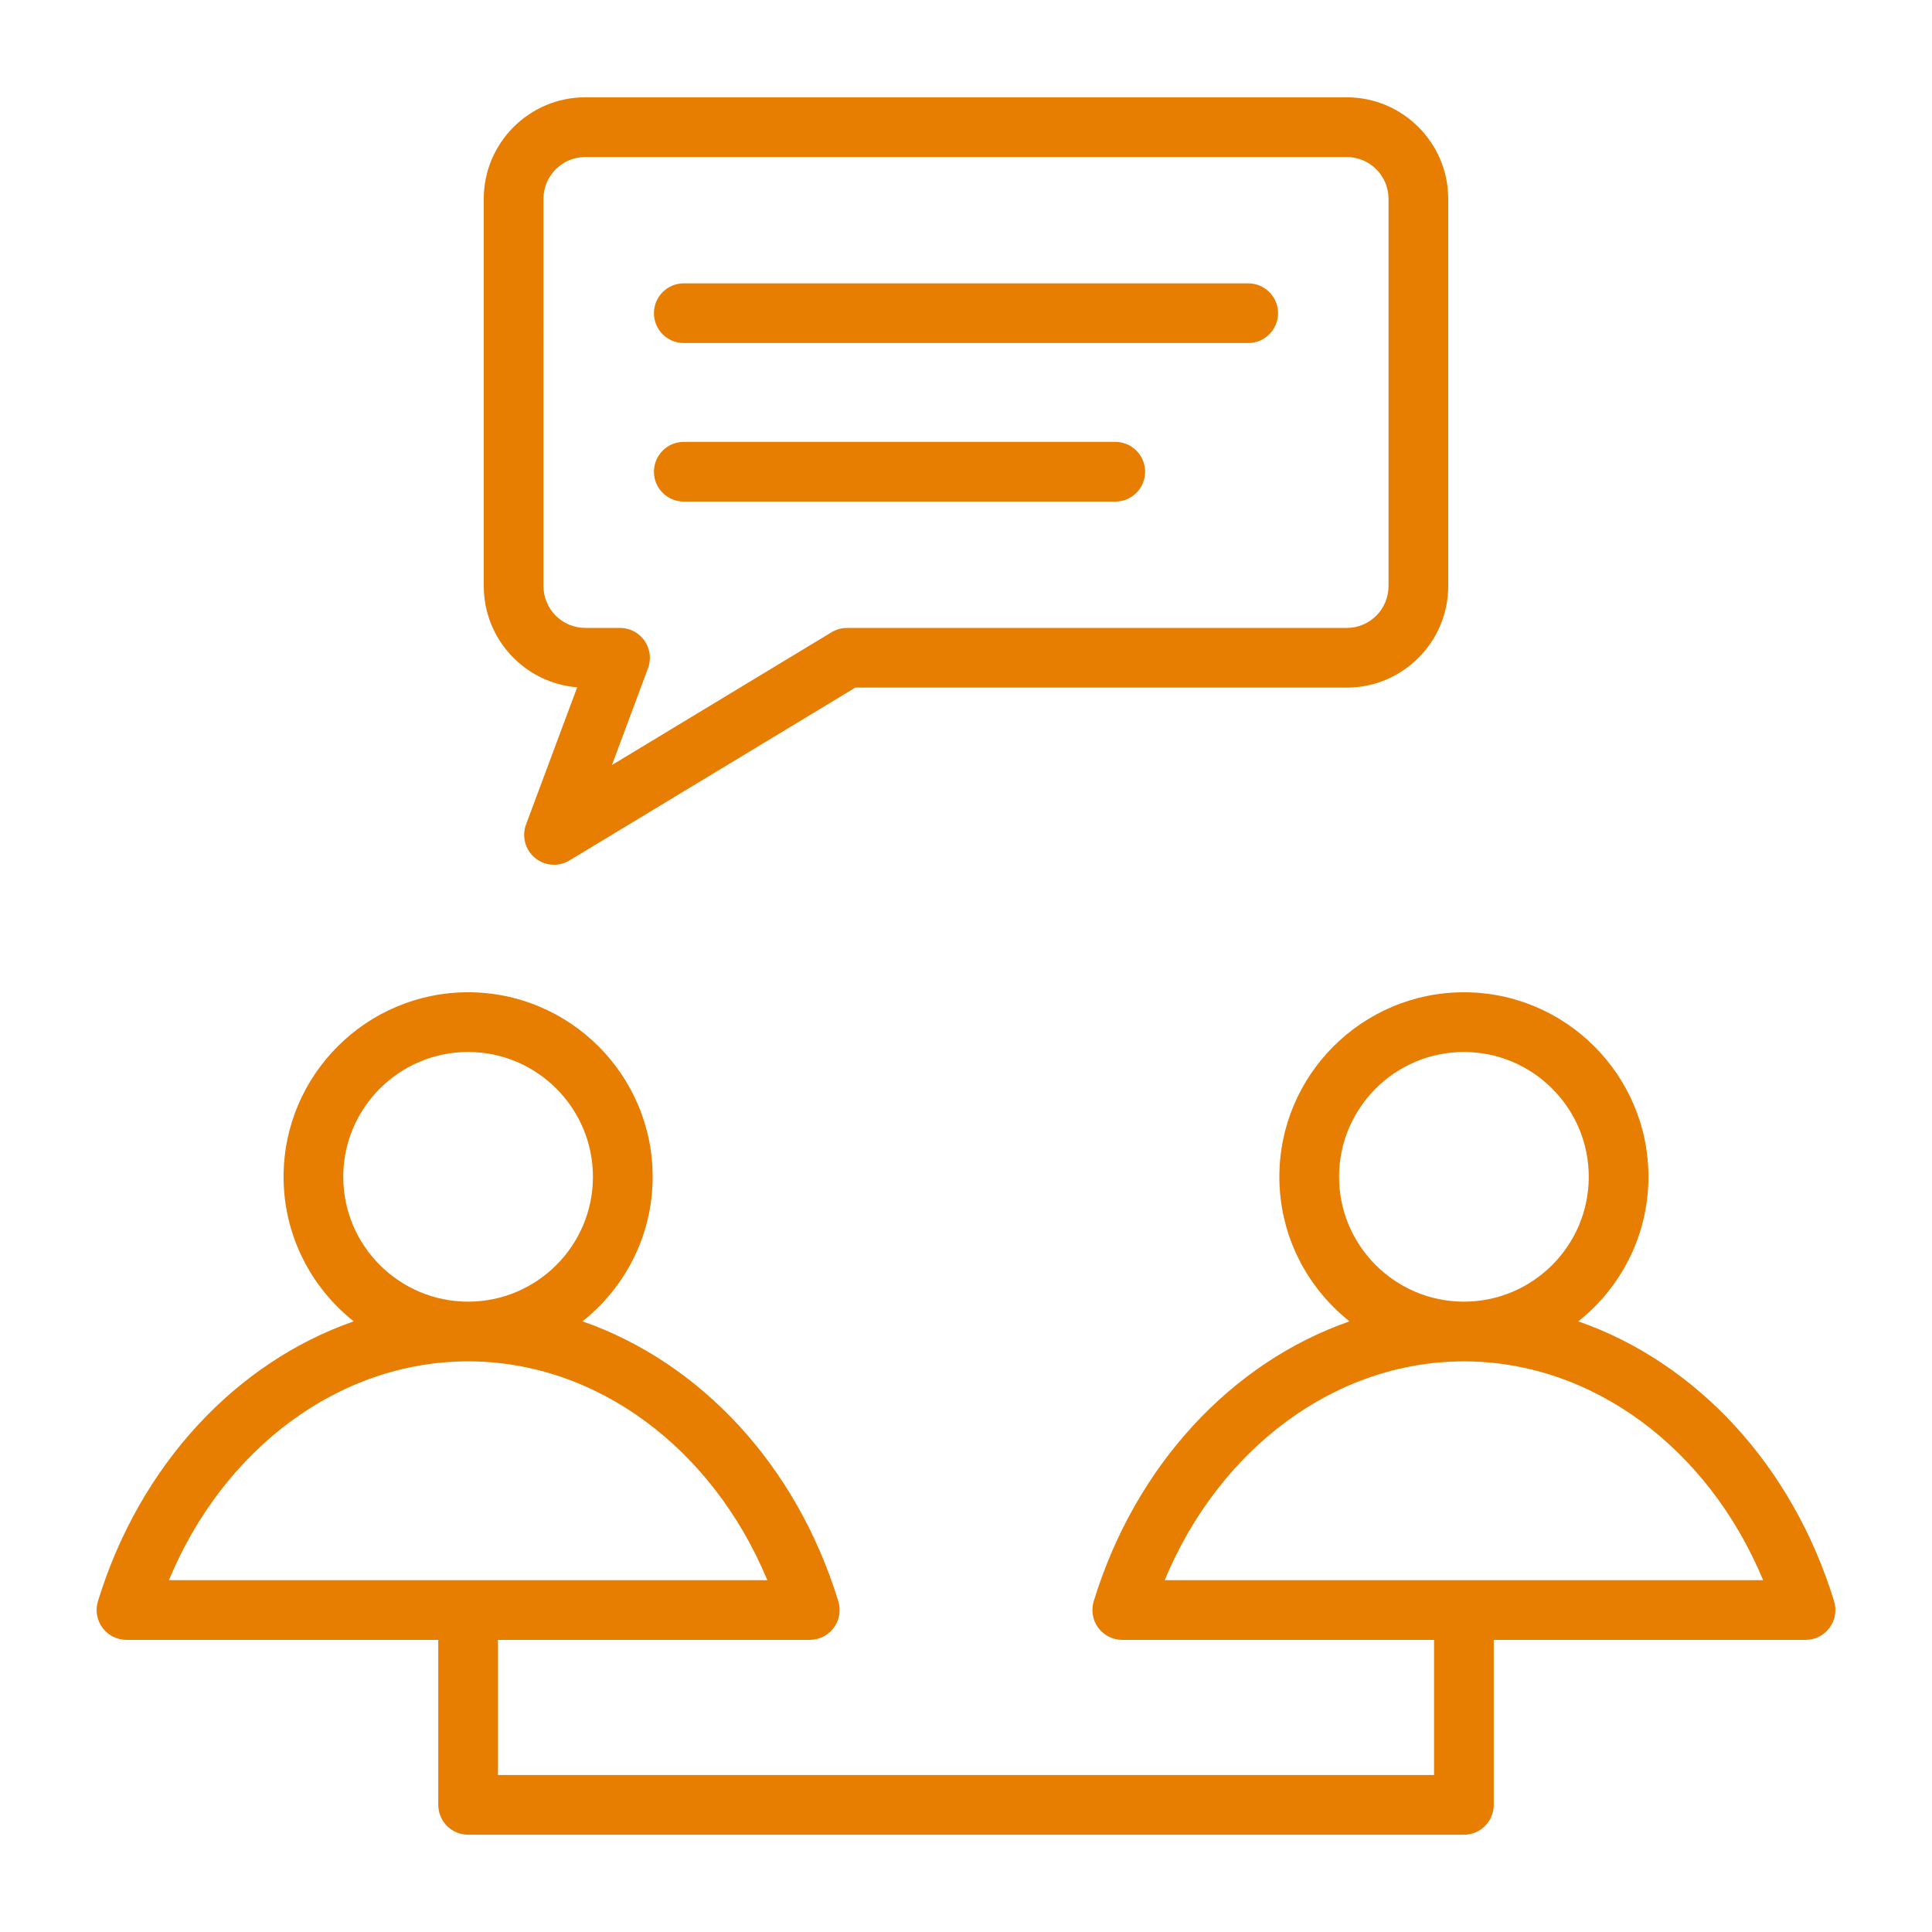 <svg xmlns="http://www.w3.org/2000/svg" id="Laag_1" data-name="Laag 1" viewBox="0 0 1200 1200"><path d="M358.5,426.89l-31.766,85.211c-2.762,7.391-.527,15.719,5.543,20.746,3.406,2.82,7.609,4.262,11.832,4.262,3.301,0,6.625-.875,9.59-2.676l177.57-107.35h305.2c34.766,0,63.047-28.285,63.047-63.059l.004-240.53c0-34.766-28.285-63.059-63.047-63.059h-472.95c-34.766,0-63.047,28.285-63.047,63.059v240.54c0,33.074,25.594,60.277,58.02,62.855h.004ZM337.559,123.5c0-14.328,11.652-25.98,25.969-25.98h472.95c14.316,0,25.969,11.652,25.969,25.98v240.54c0,14.328-11.652,25.98-25.969,25.98h-310.37c-3.383,0-6.695.926-9.59,2.676l-136.44,82.488,22.414-60.145c2.125-5.688,1.32-12.059-2.137-17.051-3.465-5.004-9.152-7.98-15.223-7.98h-21.602c-14.316,0-25.969-11.652-25.969-25.98l-.003-240.527ZM406.176,194.527c0-10.234,8.305-18.539,18.539-18.539h350.57c10.234,0,18.539,8.305,18.539,18.539s-8.305,18.539-18.539,18.539h-350.57c-10.246,0-18.539-8.289-18.539-18.539h0ZM406.176,293c0-10.234,8.305-18.539,18.539-18.539h268.01c10.234,0,18.539,8.305,18.539,18.539s-8.305,18.539-18.539,18.539h-268.01c-10.246,0-18.539-8.293-18.539-18.539h0ZM1139.186,994.59c-26.004-84.926-85.992-148.45-158.88-173.88,26.496-21.012,43.57-53.41,43.57-89.773,0-63.203-51.422-114.62-114.62-114.62s-114.62,51.422-114.62,114.62c0,36.359,17.074,68.762,43.57,89.773-72.887,25.414-132.86,88.957-158.88,173.88-1.715,5.617-.672,11.723,2.82,16.453,3.492,4.727,9.023,7.512,14.902,7.512h193.67v83.941l-581.42-.004v-83.941h193.67c5.879,0,11.41-2.785,14.902-7.512,3.504-4.727,4.547-10.836,2.82-16.453-26.004-84.926-85.992-148.45-158.88-173.88,26.496-21.012,43.57-53.41,43.57-89.773,0-63.203-51.422-114.62-114.62-114.62s-114.62,51.422-114.62,114.62c0,36.359,17.074,68.762,43.57,89.773-72.887,25.414-132.86,88.957-158.88,173.88-1.715,5.617-.672,11.723,2.82,16.453,3.492,4.727,9.023,7.512,14.902,7.512h193.67v102.48c0,10.234,8.305,18.539,18.539,18.539h618.5c10.234,0,18.539-8.305,18.539-18.539v-102.48h193.67c5.879,0,11.41-2.785,14.902-7.512,3.5-4.727,4.555-10.836,2.828-16.449h-.015ZM213.196,730.94c0-42.758,34.789-77.543,77.543-77.543s77.543,34.789,77.543,77.543-34.766,77.508-77.496,77.543h-.094c-42.73-.035-77.496-34.801-77.496-77.543h0ZM290.704,845.56h.094c79.523.023,151.63,53.688,185.81,135.91l-371.71.004c34.176-82.227,106.29-135.89,185.81-135.91l-.004-.004ZM831.714,730.94c0-42.758,34.789-77.543,77.543-77.543s77.555,34.789,77.555,77.543-34.766,77.508-77.496,77.543h-.094c-42.754-.035-77.508-34.801-77.508-77.543h0ZM723.404,981.48c34.176-82.223,106.29-135.89,185.81-135.91h.094c79.523.023,151.63,53.688,185.81,135.91h-371.714Z" fill="#e77d01" stroke-width="0"></path></svg>